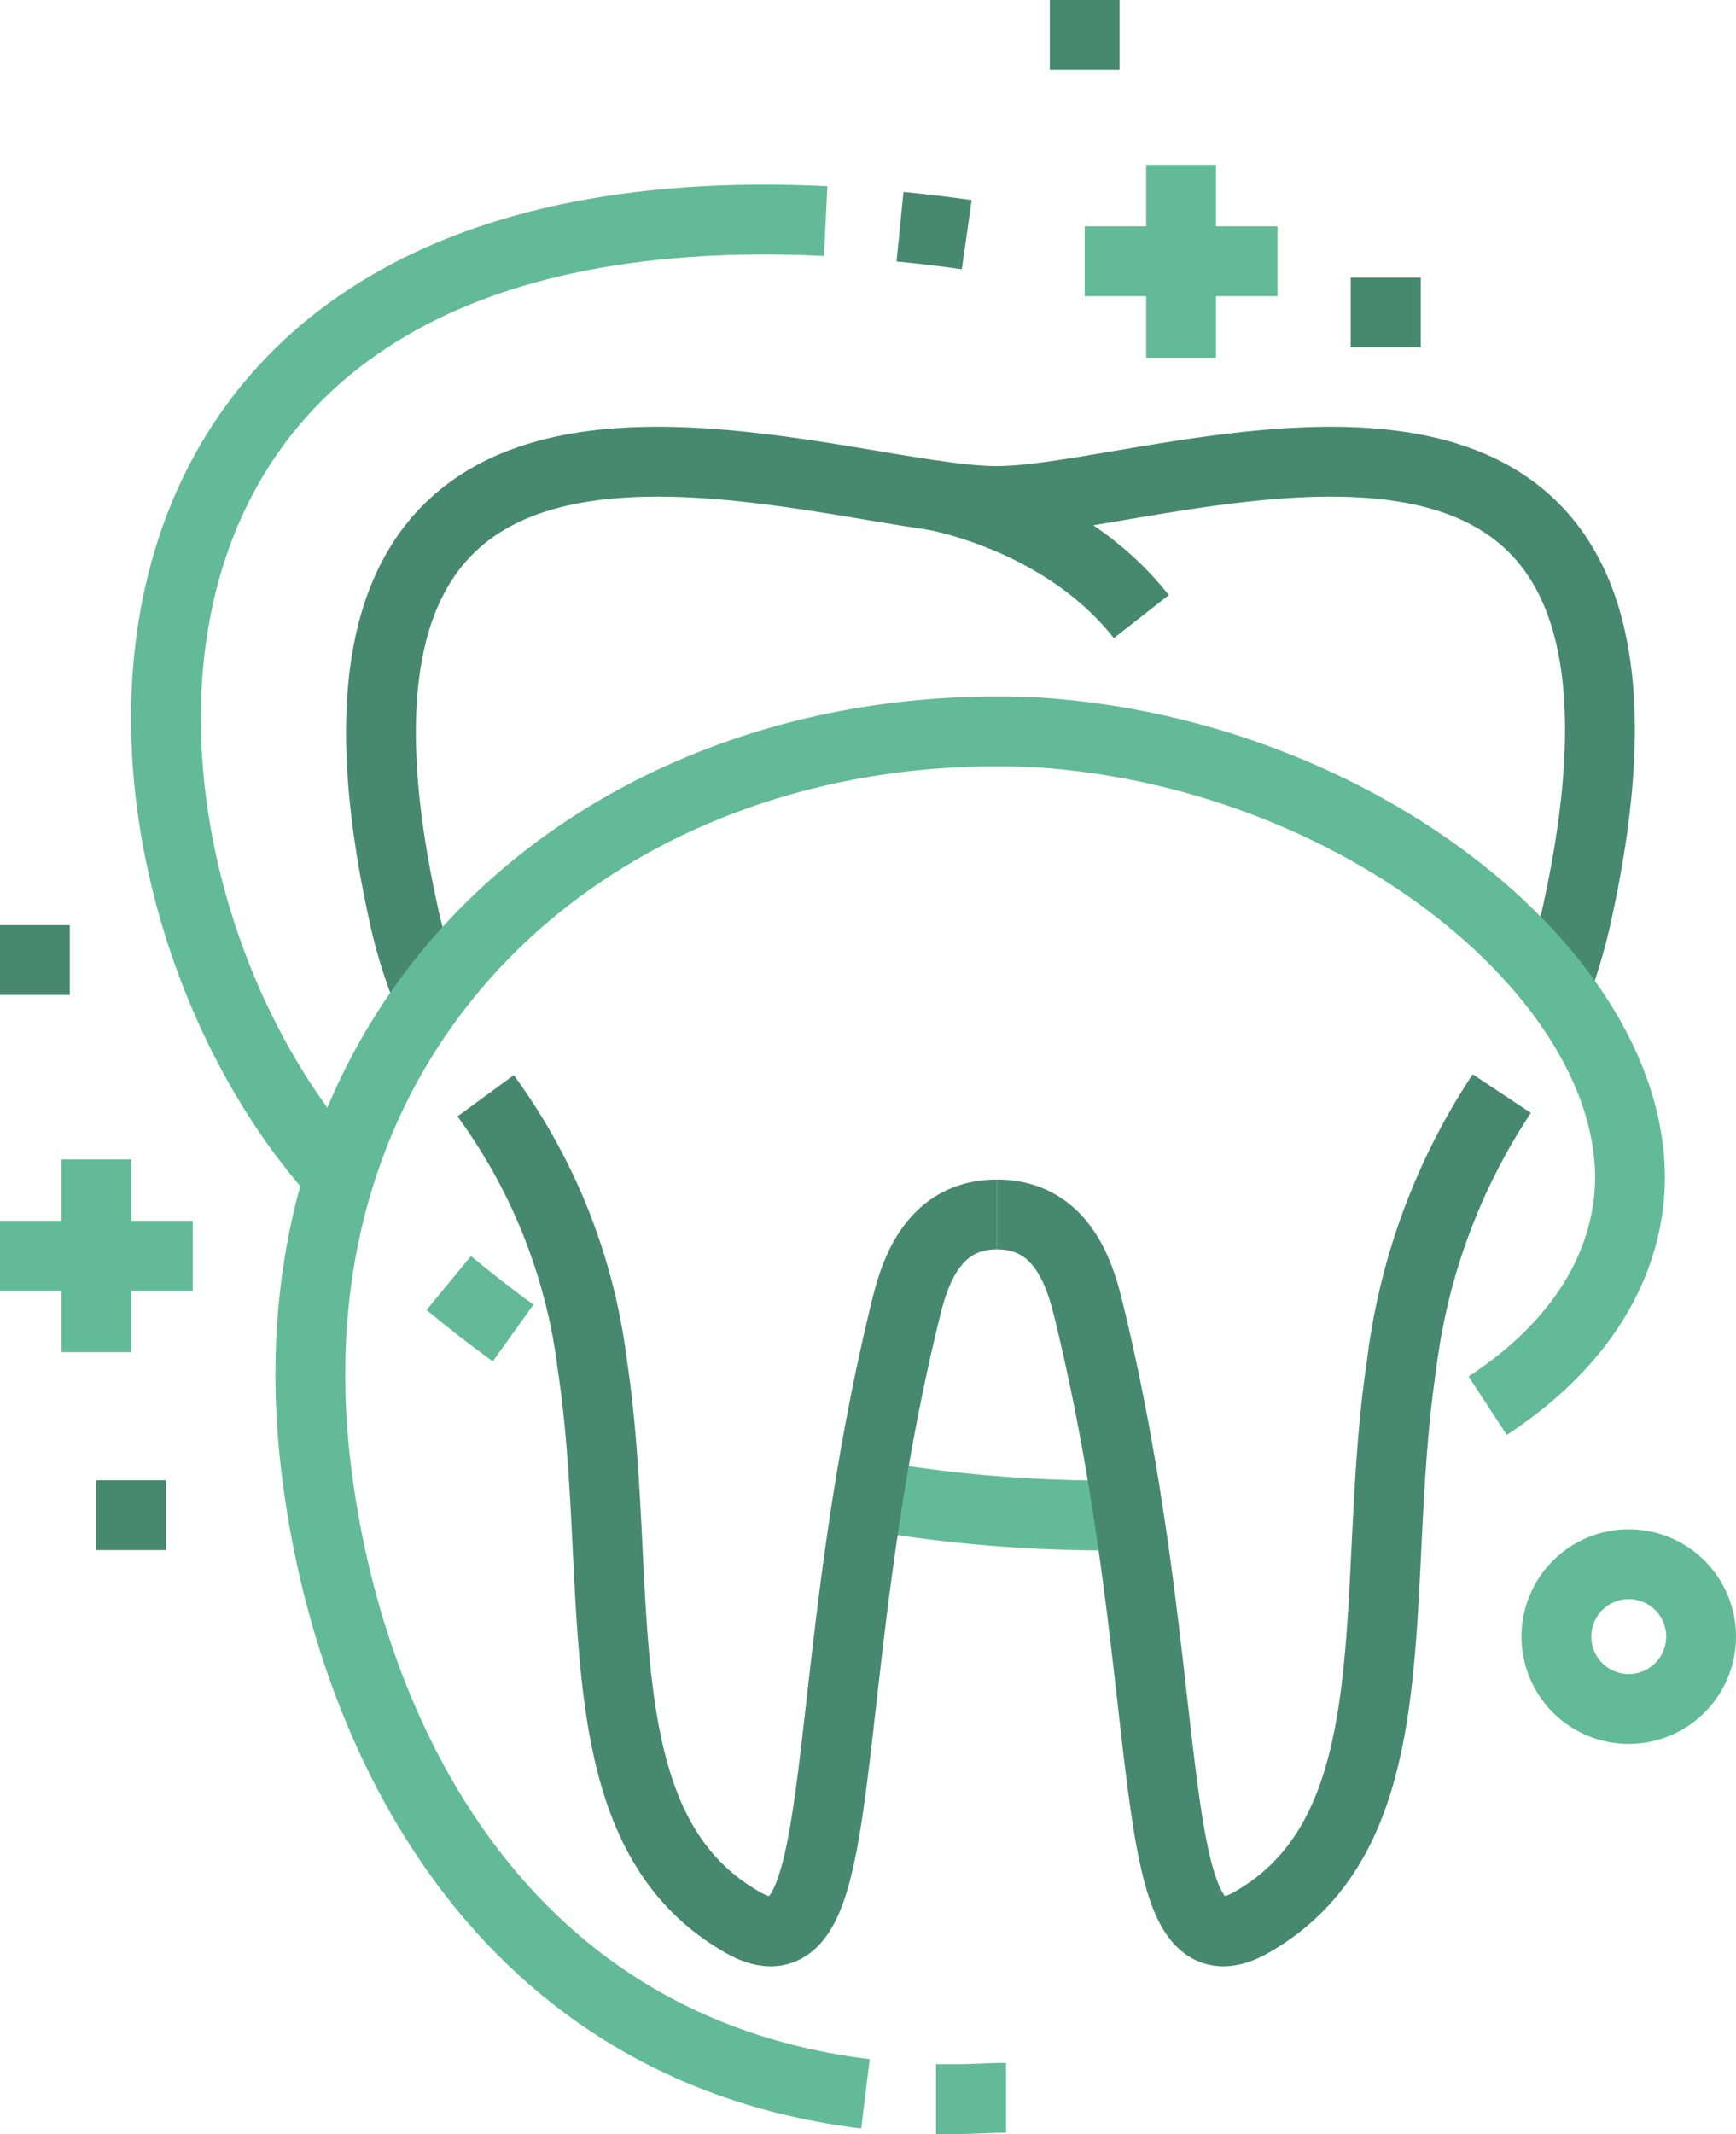 <svg xmlns="http://www.w3.org/2000/svg" viewBox="0 0 95.98 117.95"><defs><style>.cls-1,.cls-2{fill:none;stroke-miterlimit:10;stroke-width:3.86px;}.cls-1{stroke:#63ba99;}.cls-2{stroke:#478970;}</style></defs><g id="Layer_2" data-name="Layer 2"><g id="icon3"><path class="cls-1" d="M48,82.63a77.84,77.84,0,0,0,14.79,1.11"/><path class="cls-2" d="M86,54.55a29.91,29.91,0,0,0,1.22-4.19c7.68-35.22-22.51-22.67-32.12-22.67S14.59,15.14,22.28,50.36A26.6,26.6,0,0,0,23.7,55"/><path class="cls-2" d="M26.85,60.56a31.78,31.78,0,0,1,5.9,14.88c1.87,12.39-.82,25.65,8.34,30.82,6.23,3.53,3.84-12.76,8.93-33.67.44-1.82,1.34-5.47,5.1-5.47"/><path class="cls-2" d="M55.12,67.12c3.76,0,4.67,3.65,5.11,5.47,5.08,20.91,2.69,37.2,8.93,33.67,9.16-5.17,6.47-18.43,8.33-30.82a34.8,34.8,0,0,1,5.54-15"/><path class="cls-2" d="M51.51,27.35s7.25,1.19,11.59,6.73"/><path class="cls-1" d="M28.37,73.67c-1.24-.89-2.42-1.82-3.56-2.76"/><path class="cls-1" d="M47.85,115.72C26.93,113.16,18.93,94.78,17.4,80.47c-2.65-25,16.81-41.06,39.88-40C76,41.66,91.64,55.14,90,66.78c-.63,4.37-3.45,8.1-7.75,10.91"/><path class="cls-2" d="M49.76,12.53c1.2.12,2.43.26,3.69.44"/><path class="cls-1" d="M18.44,64.73C4.07,48.48,1.84,10.11,45.65,12.22"/><path class="cls-1" d="M55.62,115.94c-.95,0-1.88.08-2.79.07H51.75"/><line class="cls-1" x1="65.3" y1="9.11" x2="65.3" y2="19.77"/><line class="cls-1" x1="70.63" y1="14.44" x2="59.97" y2="14.44"/><line class="cls-1" x1="5.33" y1="64.08" x2="5.33" y2="74.73"/><line class="cls-1" x1="10.66" y1="69.4" y2="69.4"/><line class="cls-2" y1="53.06" x2="3.86" y2="53.06"/><line class="cls-2" x1="5.31" y1="83.74" x2="9.18" y2="83.74"/><line class="cls-2" x1="74.68" y1="17.27" x2="78.55" y2="17.27"/><line class="cls-2" x1="58.04" y1="1.93" x2="61.9" y2="1.93"/><path class="cls-1" d="M94.05,90.45a4,4,0,1,1-4-4A4,4,0,0,1,94.05,90.45Z"/></g></g></svg>